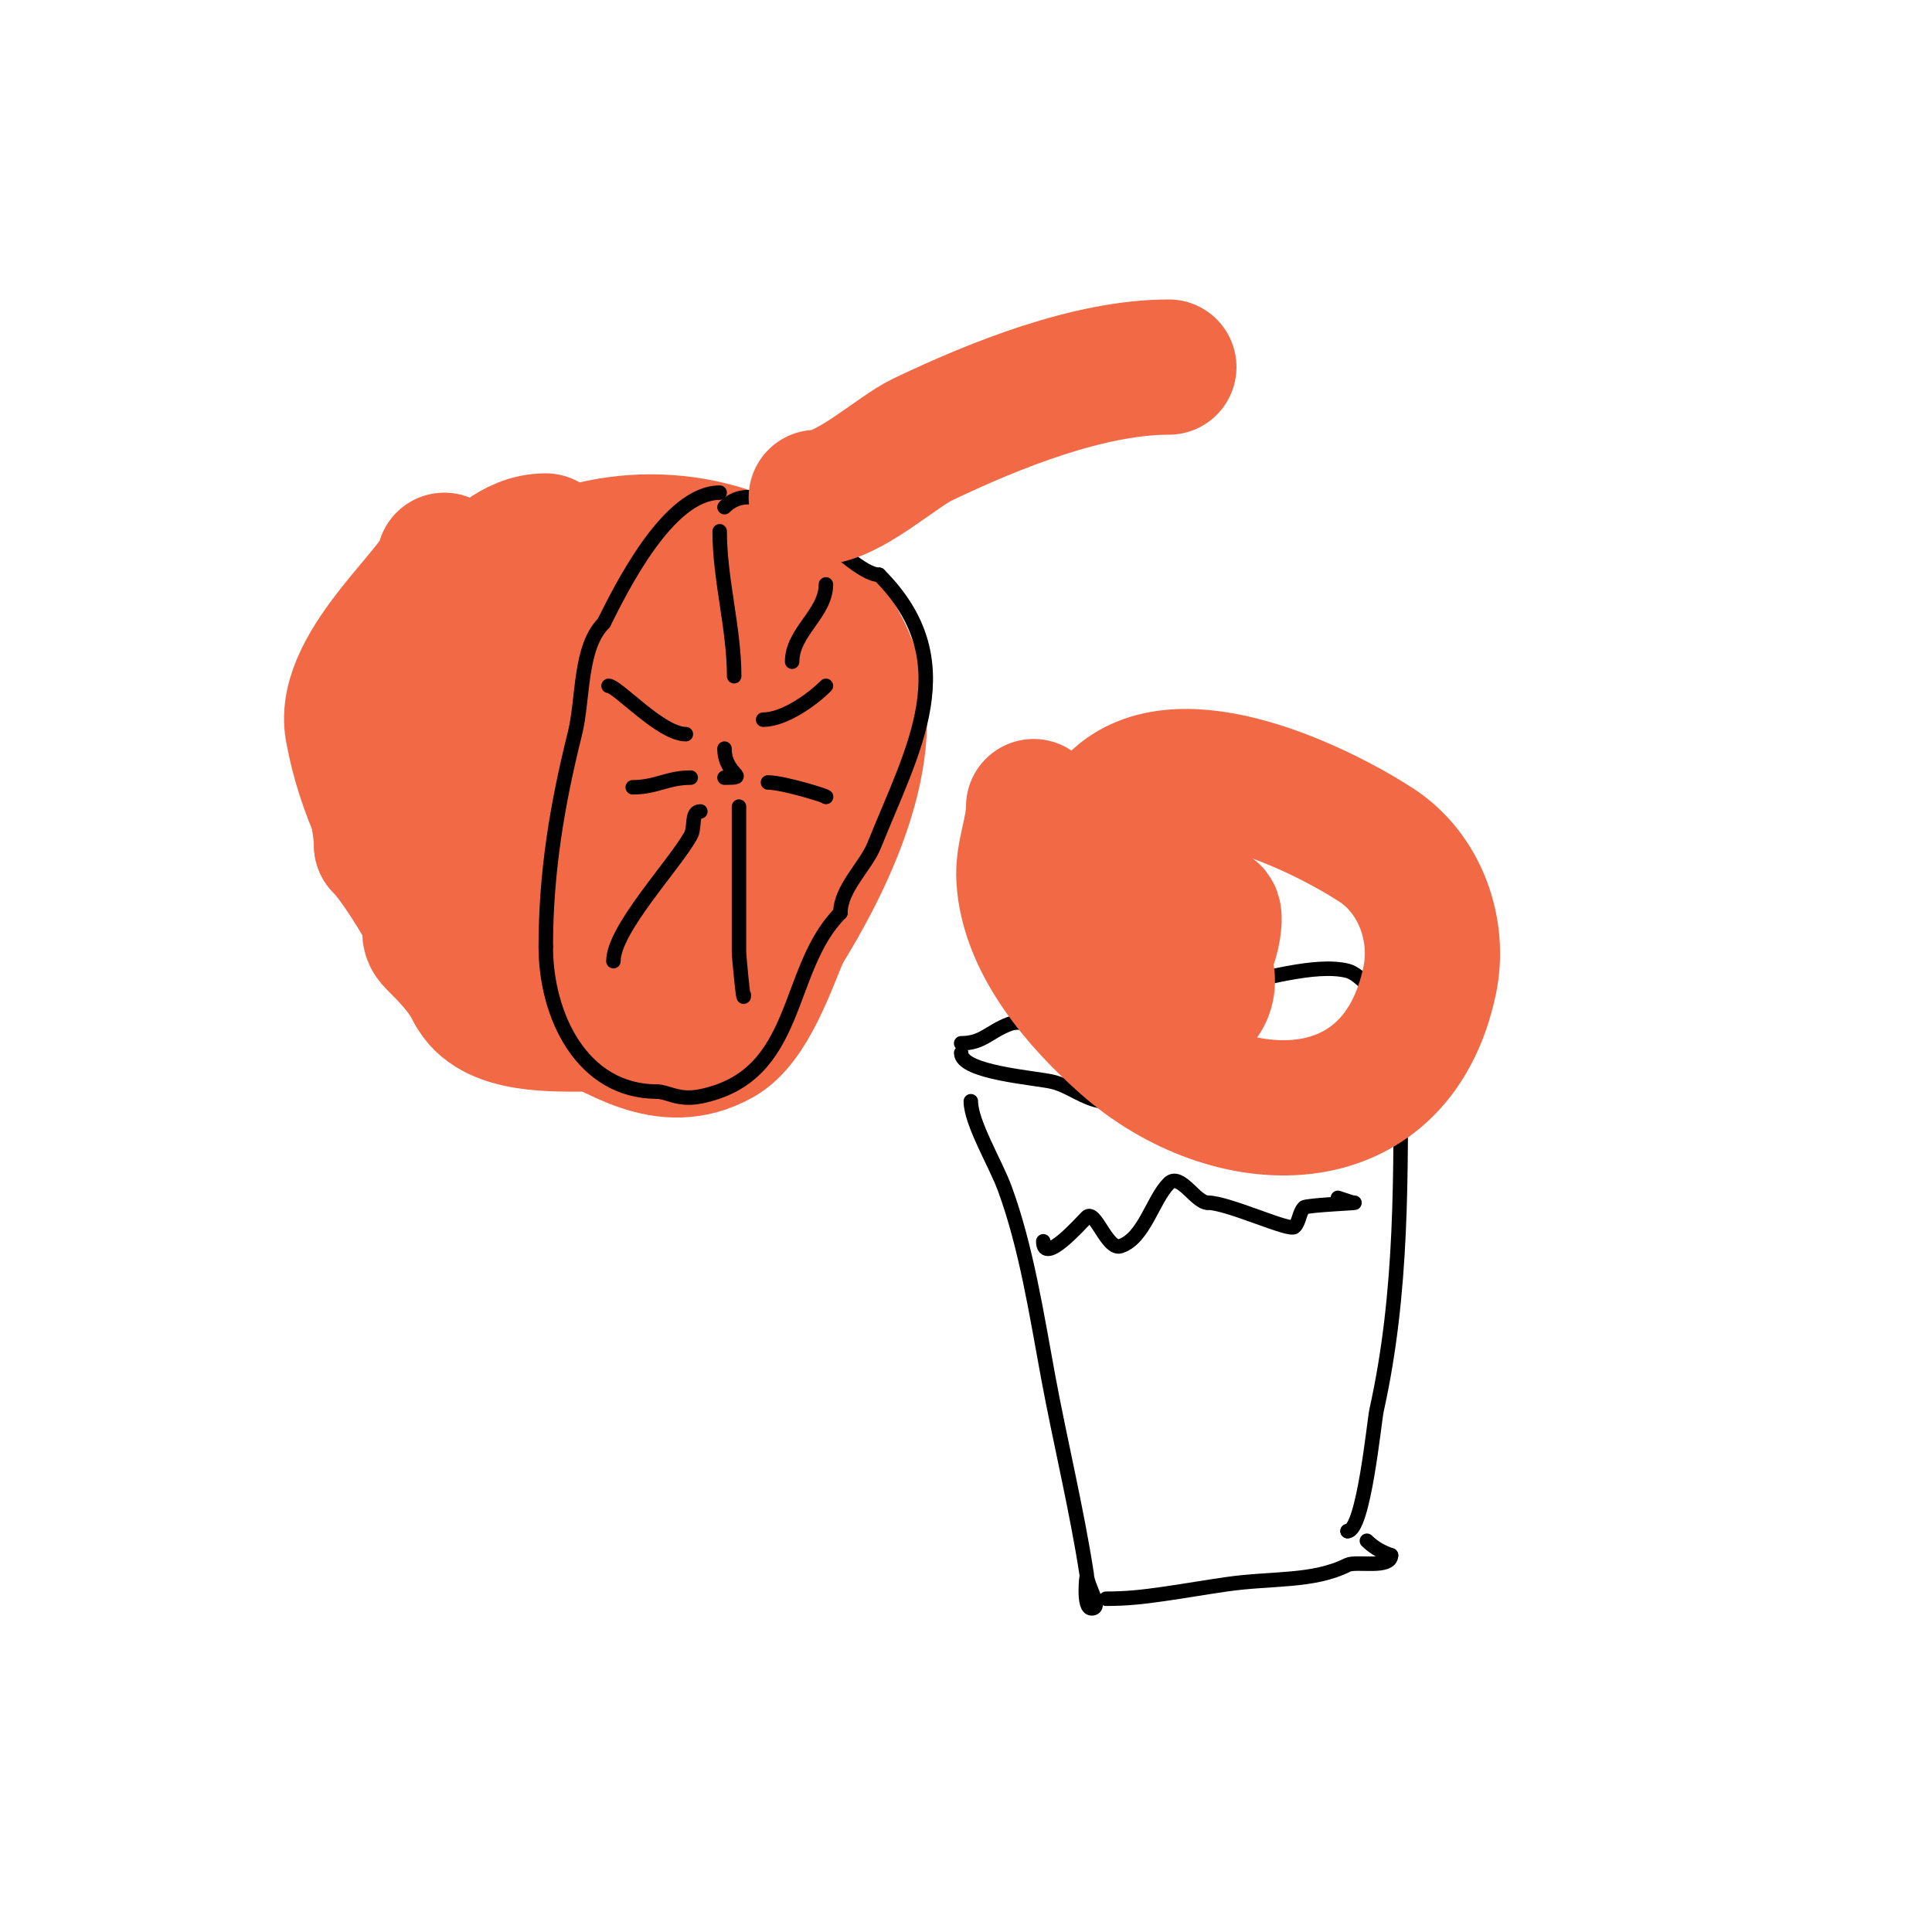 <svg viewBox='0 0 400 400' version='1.1' xmlns='http://www.w3.org/2000/svg' xmlns:xlink='http://www.w3.org/1999/xlink'><g fill='none' stroke='#f26946' stroke-width='28' stroke-linecap='round' stroke-linejoin='round'><path d='M92,116c0,5.29 -21.443,21.566 -19,35c4.573,25.15 22.517,47.508 45,58c9.74,4.545 19.644,12.309 31,6c6.274,-3.486 10.225,-15.525 13,-22'/><path d='M162,193c8.758,-14.014 20.646,-37.719 14,-55c-14.722,-38.278 -82,-33.141 -82,10'/><path d='M94,148c0,7.135 0.786,10.572 4,17c3.149,6.299 11.992,25.664 19,28c5.176,1.725 10.85,-2.925 15,-5c2.947,-1.473 8.73,-3.163 11,-6c5.866,-7.332 17.06,-29.116 10,-39c-4.594,-6.432 -11.155,-6.103 -17,-10'/><path d='M136,133c-7.436,0 -14.018,13.408 -17,19c-8.703,16.317 -13.493,24.881 4,38c1.886,1.414 2.764,4.255 5,5c4.51,1.503 7.146,-6.219 9,-9c6.37,-9.555 4.429,-33.285 -7,-39'/><path d='M130,147c-18.169,0 -15.701,21.777 -11,34c1.876,4.877 6.145,13.428 13,10c7.781,-3.891 10.22,-12.586 13,-20c2.227,-5.938 5.099,-12.408 4,-19c-0.444,-2.664 -8.082,-5.52 -10,-6c-10.751,-2.688 -22.034,-2 -33,-2'/><path d='M106,144c-2.138,8.552 -6.101,23.612 5,25c1.687,0.211 3.388,1.537 5,1c7.078,-2.359 15.669,-15.442 10,-23c-4.679,-6.238 -13.696,2.304 -11,5c1.661,1.661 2,-3.622 2,-5'/><path d='M117,147c0,-1 0,-2 0,-3'/><path d='M113,112c-7.073,0 -11.201,6 -13,6'/><path d='M100,118c0,0.499 -1.093,4.093 -2,5'/><path d='M77,157c0,5.938 2,13.843 2,18'/><path d='M79,175c3.044,3.044 8.212,11.423 10,15c1.106,2.212 -1.185,2.815 1,5c2.697,2.697 5.966,5.932 8,10'/><path d='M98,205c3.864,7.727 16.674,7 25,7'/><path d='M123,212c4.901,0 25.363,2.363 23,0'/></g>
<g fill='none' stroke='#000000' stroke-width='3' stroke-linecap='round' stroke-linejoin='round'><path d='M149,102c-10.629,0 -20.312,19.624 -24,27'/><path d='M125,129c-5.089,5.089 -4.164,15.657 -6,23c-3.589,14.355 -6,28.511 -6,44'/><path d='M113,196c0,14.398 7.576,30 23,30'/><path d='M136,226c2.204,0 4.429,1.914 9,1c20.929,-4.186 17.333,-26.333 29,-38'/><path d='M174,189c0,-5.038 5.28,-9.7 7,-14c7.959,-19.899 18.898,-38.102 1,-56'/><path d='M182,119c-6.465,0 -23.061,-22.939 -32,-14'/><path d='M150,161c5.626,0 0,-0.37 0,-6'/><path d='M149,110c0,9.963 3,20.123 3,30'/><path d='M126,142c1.837,0 10.789,10 16,10'/><path d='M143,161c-4.847,0 -7.123,2 -12,2'/><path d='M145,168c-2.012,0 -1.007,3.212 -2,5c-3.395,6.111 -16,19.397 -16,26'/><path d='M153,167c0,10 0,20 0,30c0,1.105 1,11.407 1,9'/><path d='M159,162c3.22,0 12.794,3 12,3'/><path d='M158,149c4.272,0 9.985,-3.985 13,-7'/><path d='M164,137c0,-6.155 7,-9.986 7,-16'/><path d='M201,228c0,4.448 5.124,12.908 7,18c4.487,12.18 6.643,26.27 9,39c2.51,13.554 5.906,27.389 8,41c0.009,0.059 -0.872,7 1,7c2.357,0 -1,-4.643 -1,-7'/><path d='M199,218c0,4.108 15.58,5.145 19,6c3.483,0.871 6.446,3.492 10,4c11.473,1.639 28.679,1.664 40,-1c2.418,-0.569 26.737,-5.754 17,-9'/><path d='M285,218'/><path d='M199,216c4.492,0 5.778,-2.417 10,-4c2.185,-0.819 4.69,0.33 7,0c12.742,-1.82 24.931,-6.197 38,-8c6.843,-0.944 18.206,-4.699 25,-3c2.772,0.693 5.951,5.475 9,7'/><path d='M290,218c0,25.199 0.475,49.365 -5,74c-0.484,2.18 -2.666,25 -6,25'/><path d='M279,317l0,0'/><path d='M229,331c4.277,0 7.444,-0.349 12,-1c4.34,-0.62 8.66,-1.38 13,-2c9.479,-1.354 17.831,-0.415 25,-4c1.734,-0.867 9,0.879 9,-2'/><path d='M288,322c-1.844,-0.615 -3.626,-1.626 -5,-3'/><path d='M216,257c0,5.059 7.688,-3.688 9,-5c1.757,-1.757 4.217,6.928 7,6c4.903,-1.634 6.655,-9.655 10,-13c2.317,-2.317 5.562,4 8,4'/><path d='M250,249c4.274,0 16.98,6.02 18,5c1.054,-1.054 0.946,-2.946 2,-4c0.529,-0.529 12.924,-1 10,-1'/><path d='M280,249l-3,-1'/></g>
<g fill='none' stroke='#f26946' stroke-width='28' stroke-linecap='round' stroke-linejoin='round'><path d='M214,167c0,5.12 -2.326,9.784 -2,15c0.841,13.457 11.647,25.726 21,34c21.394,18.926 55.966,20.411 63,-13c2.203,-10.463 -1.996,-22.128 -11,-28c-11.431,-7.455 -40.959,-22.041 -54,-9c-7.042,7.042 -5,18.023 -5,27c0,3.45 -2.607,14 4,14'/><path d='M230,207c8.983,0 14.101,-4.118 20,-11c0.968,-1.129 1.893,-6.777 1,-7c-10.953,-2.738 -12.36,23.68 -5,20c11.242,-5.621 -4.608,-21.478 -8,-26'/><path d='M169,103c6.53,0 16.632,-9.433 22,-12c14.903,-7.127 34.478,-15 51,-15'/></g>
</svg>